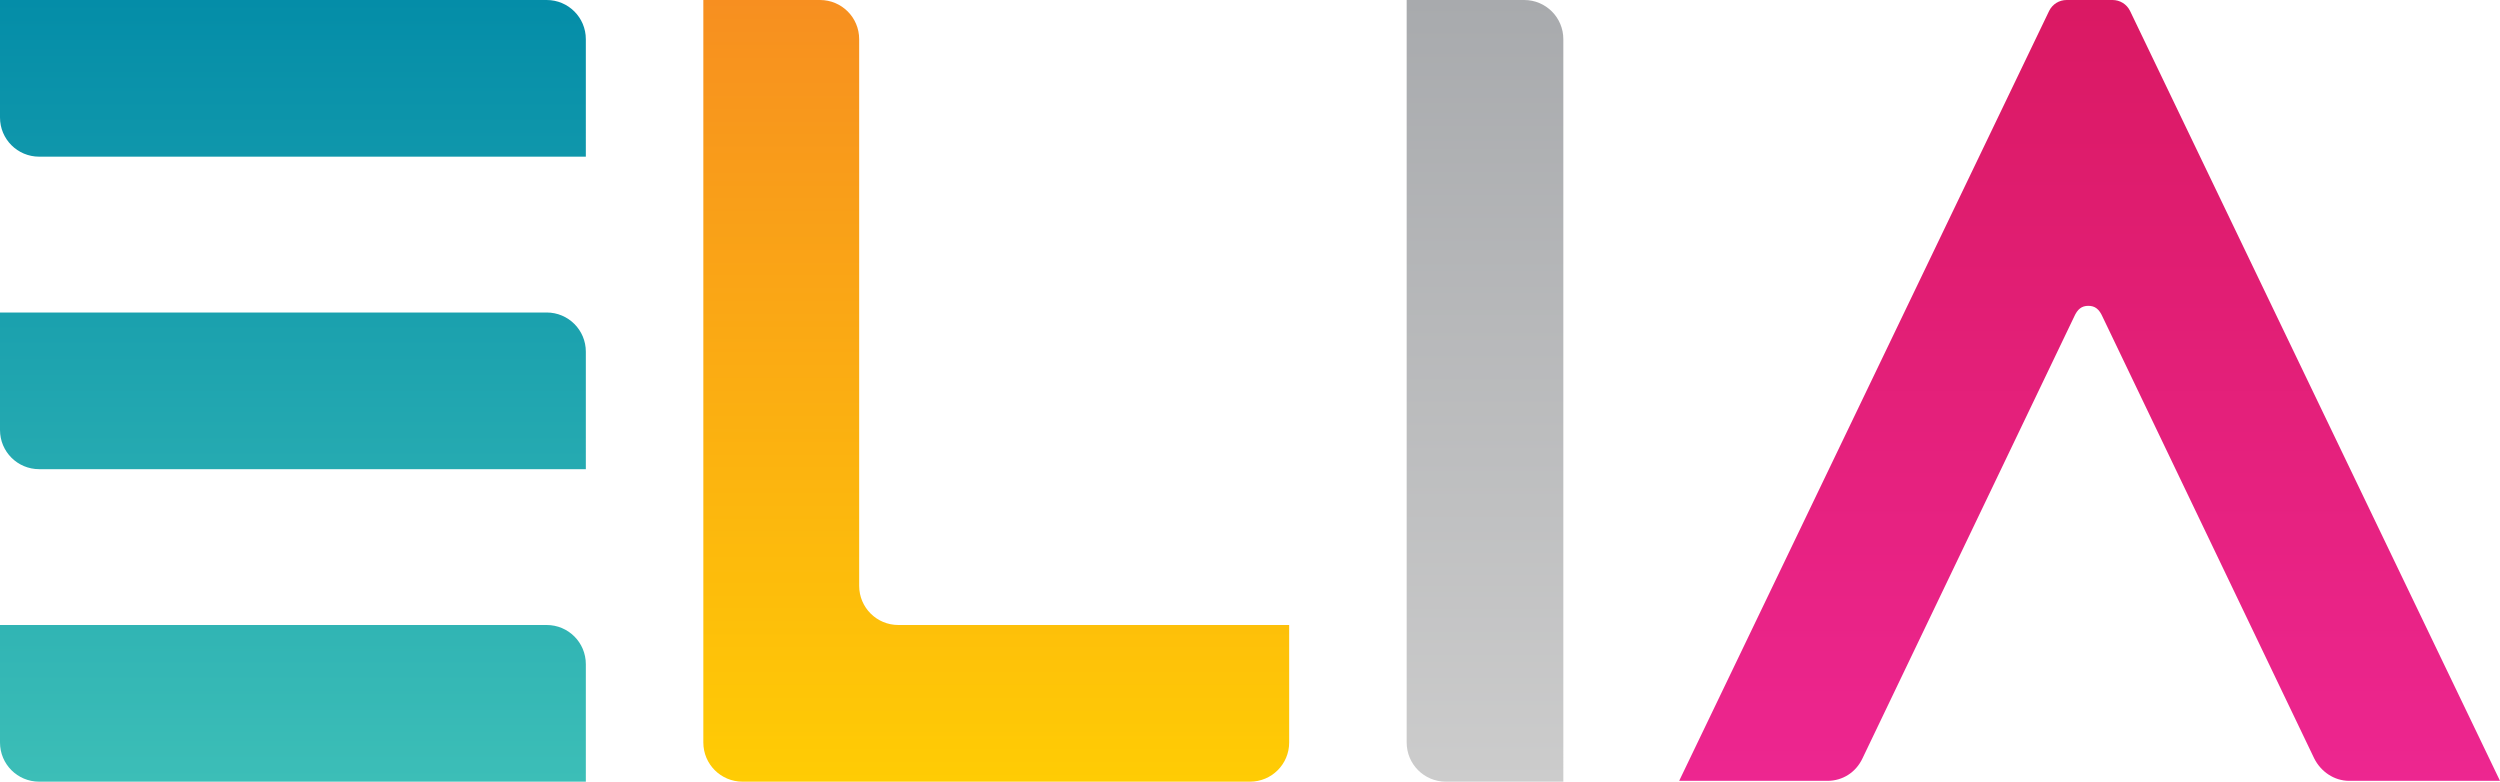 <?xml version="1.0" encoding="utf-8"?>
<!-- Generator: Adobe Illustrator 27.3.1, SVG Export Plug-In . SVG Version: 6.00 Build 0)  -->
<svg version="1.1" id="Layer_1" xmlns="http://www.w3.org/2000/svg" xmlns:xlink="http://www.w3.org/1999/xlink" x="0px" y="0px"
	 width="300px" height="93.8px" viewBox="0 0 300 93.8" style="enable-background:new 0 0 300 93.8;" xml:space="preserve">
<style type="text/css">
	.st0{fill:url(#SVGID_1_);}
	.st1{fill:url(#SVGID_00000082347054613057248060000017652976019658047930_);}
	.st2{fill:url(#SVGID_00000154391518217122742370000014736324489632837530_);}
	.st3{fill:url(#SVGID_00000150080111894267306720000009930097217641601430_);}
</style>
<g>
	
		<linearGradient id="SVGID_1_" gradientUnits="userSpaceOnUse" x1="178.125" y1="0.11" x2="178.125" y2="93.86" gradientTransform="matrix(1 0 0 -1 0 93.86)">
		<stop  offset="0" style="stop-color:#CCCCCC"/>
		<stop  offset="1" style="stop-color:#A8AAAD"/>
	</linearGradient>
	<path class="st0" d="M168.8,0v89.1c0,2.6,2.1,4.7,4.7,4.7h14.1V4.7c0-2.6-2.1-4.7-4.7-4.7H168.8z"/>
	
		<linearGradient id="SVGID_00000001665946033454806490000000198738113761651331_" gradientUnits="userSpaceOnUse" x1="119.531" y1="0.11" x2="119.531" y2="93.86" gradientTransform="matrix(1 0 0 -1 0 93.86)">
		<stop  offset="0" style="stop-color:#FFCC04"/>
		<stop  offset="1" style="stop-color:#F78F20"/>
	</linearGradient>
	<path style="fill:url(#SVGID_00000001665946033454806490000000198738113761651331_);" d="M103.1,70.3V4.7c0-2.6-2.1-4.7-4.7-4.7
		H84.4v89.1c0,2.6,2.1,4.7,4.7,4.7H150c2.6,0,4.7-2.1,4.7-4.7V75h-46.9C105.2,75,103.1,72.9,103.1,70.3z"/>
	
		<linearGradient id="SVGID_00000018936419371324630060000010497646321579851664_" gradientUnits="userSpaceOnUse" x1="35.156" y1="0.11" x2="35.156" y2="93.86" gradientTransform="matrix(1 0 0 -1 0 93.86)">
		<stop  offset="0" style="stop-color:#3CBEB7"/>
		<stop  offset="1" style="stop-color:#048DA8"/>
	</linearGradient>
	<path style="fill:url(#SVGID_00000018936419371324630060000010497646321579851664_);" d="M65.6,0H0v14.1c0,2.6,2.1,4.7,4.7,4.7
		h65.6V4.7C70.3,2.1,68.2,0,65.6,0z M65.6,37.5H0v14.1c0,2.6,2.1,4.7,4.7,4.7h65.6V42.2C70.3,39.6,68.2,37.5,65.6,37.5z M65.6,75H0
		v14.1c0,2.6,2.1,4.7,4.7,4.7h65.6V79.7C70.3,77.1,68.2,75,65.6,75z"/>
	
		<linearGradient id="SVGID_00000120525206475206639520000009271883267547984776_" gradientUnits="userSpaceOnUse" x1="250.781" y1="0.11" x2="250.781" y2="93.86" gradientTransform="matrix(1 0 0 -1 0 93.86)">
		<stop  offset="0" style="stop-color:#ED2690"/>
		<stop  offset="1" style="stop-color:#DA1963"/>
	</linearGradient>
	<path style="fill:url(#SVGID_00000120525206475206639520000009271883267547984776_);" d="M255.6,1.3c-0.4-0.8-1.2-1.3-2.1-1.3h-5.5
		c-0.9,0-1.7,0.5-2.1,1.3l-44.4,92.4h17.8c1.8,0,3.4-1,4.2-2.7l25.4-53c0.4-0.9,0.9-1.3,1.7-1.3s1.3,0.4,1.7,1.3l25.4,53
		c0.8,1.6,2.4,2.7,4.2,2.7H300L255.6,1.3z"/>
</g>
</svg>
